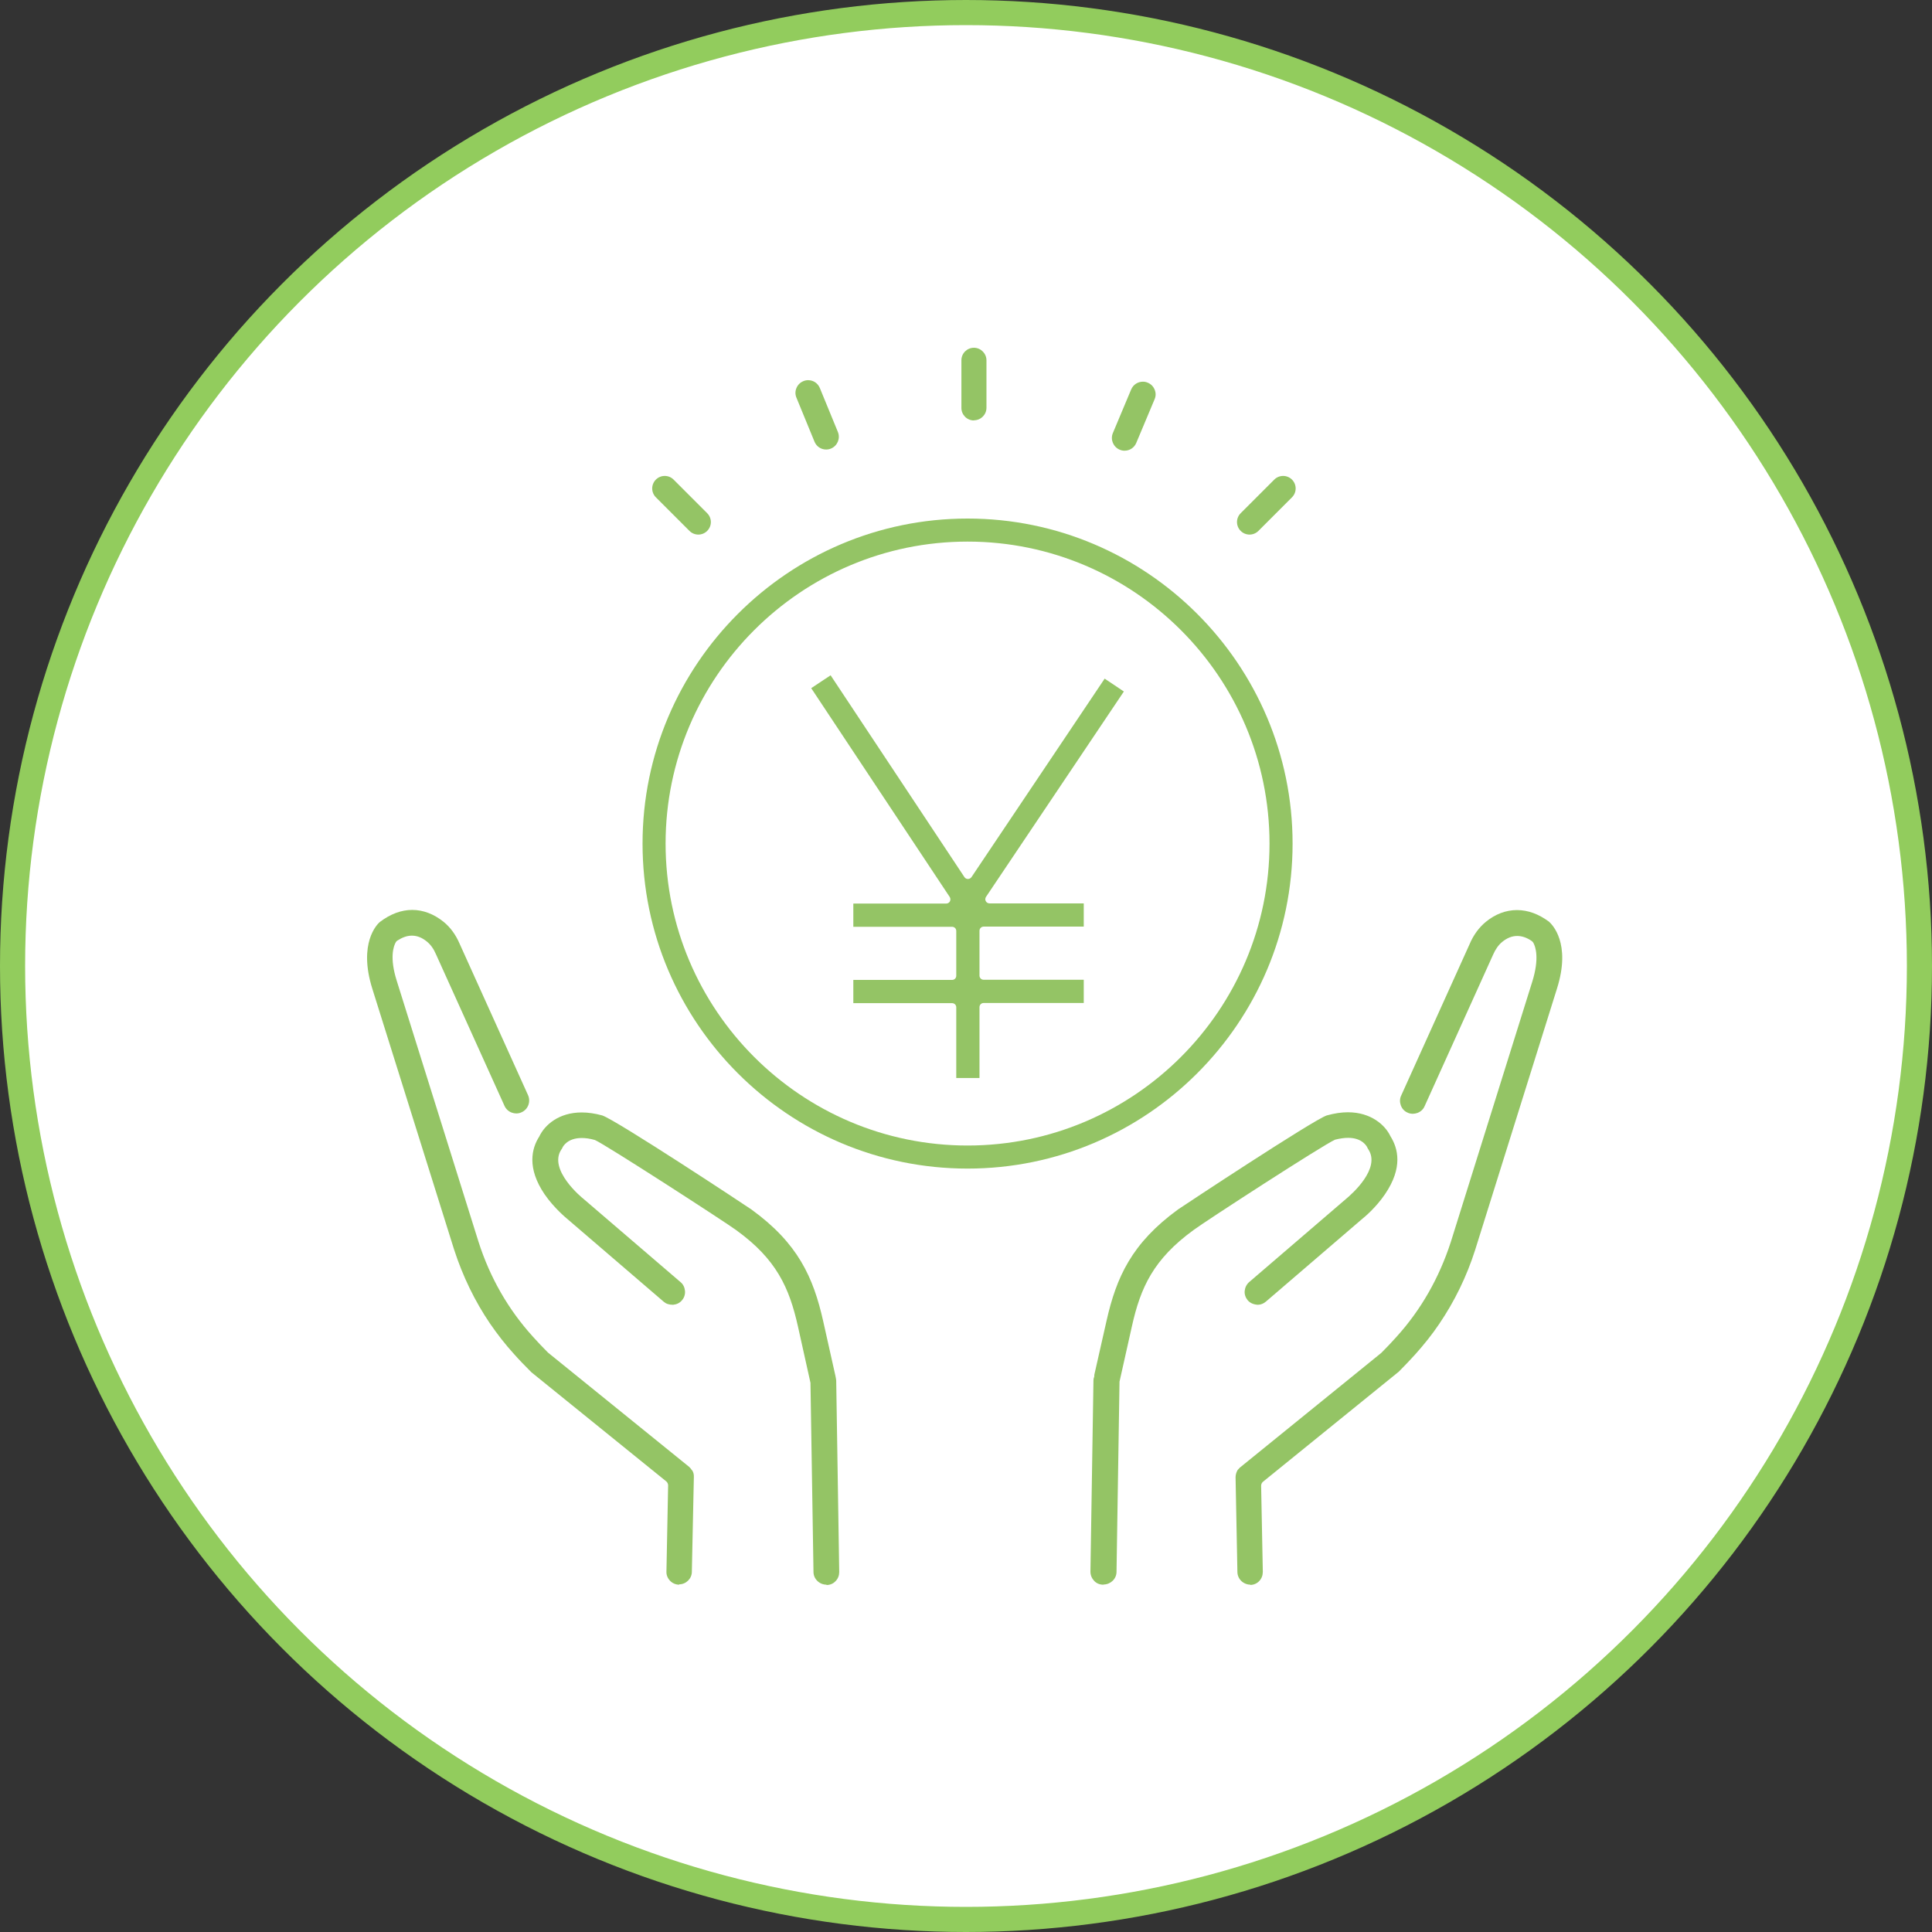 <svg xmlns="http://www.w3.org/2000/svg" width="100" height="100" viewBox="0 0 100 100" fill="none"><rect x="0" y="0" width="100" height="100" fill="#333333" stroke="none"/><circle cx="50" cy="50" r="49.35" fill="white" stroke="#92CC5D" stroke-width="1.3"></circle><path d="M50.41 21.762C50.047 21.762 49.762 21.468 49.762 21.114V18.649C49.762 18.285 50.056 18 50.41 18C50.765 18 51.059 18.294 51.059 18.649V21.105C51.059 21.468 50.765 21.754 50.41 21.754V21.762Z" fill="#94C465"></path><path d="M64.676 27.67C64.503 27.67 64.339 27.601 64.218 27.48C64.097 27.359 64.027 27.194 64.027 27.021C64.027 26.848 64.097 26.684 64.218 26.563L65.956 24.824C66.077 24.703 66.242 24.634 66.415 24.634C66.588 24.634 66.752 24.703 66.873 24.824C66.994 24.945 67.063 25.11 67.063 25.283C67.063 25.456 66.994 25.62 66.873 25.741L65.135 27.48C65.013 27.601 64.849 27.67 64.676 27.67Z" fill="#94C465"></path><path d="M36.145 27.67C35.972 27.67 35.808 27.601 35.687 27.48L33.948 25.741C33.827 25.62 33.758 25.456 33.758 25.283C33.758 25.11 33.827 24.945 33.948 24.824C34.069 24.703 34.233 24.634 34.407 24.634C34.58 24.634 34.744 24.703 34.865 24.824L36.603 26.563C36.725 26.684 36.794 26.848 36.794 27.021C36.794 27.194 36.725 27.359 36.603 27.48C36.482 27.601 36.318 27.67 36.145 27.67Z" fill="#94C465"></path><path d="M42.763 23.267C42.495 23.267 42.262 23.112 42.158 22.861L41.224 20.586C41.155 20.422 41.155 20.249 41.224 20.084C41.293 19.92 41.414 19.799 41.578 19.73C41.656 19.695 41.743 19.678 41.829 19.678C42.097 19.678 42.331 19.834 42.435 20.084L43.369 22.359C43.507 22.697 43.343 23.077 43.014 23.216C42.936 23.25 42.85 23.267 42.763 23.267Z" fill="#94C465"></path><path d="M58.206 23.328C58.119 23.328 58.032 23.311 57.955 23.276C57.626 23.138 57.462 22.757 57.6 22.42L58.551 20.154C58.655 19.912 58.889 19.756 59.157 19.756C59.243 19.756 59.33 19.773 59.408 19.808C59.572 19.877 59.693 19.998 59.762 20.162C59.832 20.327 59.832 20.5 59.762 20.664L58.811 22.93C58.707 23.172 58.474 23.328 58.206 23.328Z" fill="#94C465"></path><path d="M35.161 82.023C34.971 82.023 34.798 81.945 34.677 81.815C34.556 81.685 34.486 81.521 34.495 81.34L34.582 76.885C34.582 76.807 34.547 76.729 34.486 76.677L27.506 71.029C27.143 70.666 26.858 70.372 26.607 70.087C26.157 69.594 25.742 69.057 25.361 68.504C24.574 67.345 23.951 66.056 23.502 64.672L19.272 51.179C18.528 48.809 19.532 47.832 19.653 47.728C20.206 47.304 20.777 47.097 21.339 47.097C21.902 47.097 22.464 47.313 22.957 47.711C23.32 48.005 23.597 48.394 23.796 48.861L27.333 56.689C27.48 57.026 27.333 57.424 26.996 57.571C26.91 57.614 26.814 57.632 26.719 57.632C26.642 57.632 26.555 57.614 26.486 57.588C26.322 57.528 26.183 57.398 26.114 57.242L22.568 49.397C22.447 49.112 22.291 48.896 22.101 48.74C21.85 48.532 21.59 48.429 21.322 48.429C21.071 48.429 20.829 48.515 20.561 48.688C20.526 48.714 20.5 48.74 20.483 48.775C20.371 48.974 20.154 49.562 20.535 50.764L24.765 64.266C25.361 66.134 26.313 67.786 27.584 69.187C27.818 69.447 28.069 69.715 28.363 70.009L35.671 75.925C35.723 75.986 35.749 76.003 35.767 76.029C35.767 76.046 35.81 76.089 35.827 76.107C35.888 76.193 35.922 76.323 35.914 76.453L35.81 81.357C35.81 81.711 35.507 82.005 35.153 82.005L35.161 82.023Z" fill="#94C465"></path><path d="M42.781 82.023C42.418 82.023 42.106 81.729 42.106 81.365L41.95 71.574L41.302 68.659C40.852 66.644 40.186 65.174 38.102 63.669C37.591 63.288 31.338 59.24 30.793 59.007C30.525 58.929 30.3 58.903 30.11 58.903C29.366 58.903 29.141 59.344 29.115 59.396C29.098 59.439 29.08 59.474 29.054 59.5C28.354 60.555 30.161 62.025 30.179 62.034L35.221 66.359C35.36 66.471 35.438 66.635 35.455 66.817C35.472 66.999 35.412 67.172 35.299 67.302C35.187 67.44 35.022 67.518 34.841 67.535H34.832C34.624 67.535 34.477 67.483 34.356 67.379L29.34 63.072C29.34 63.072 28.682 62.536 28.189 61.818C27.255 60.443 27.523 59.431 27.913 58.825C28.189 58.237 28.916 57.58 30.11 57.58C30.438 57.58 30.802 57.632 31.173 57.735C31.917 57.986 38.638 62.423 38.897 62.605C41.302 64.352 42.097 66.108 42.608 68.383L43.239 71.202C43.265 71.341 43.282 71.401 43.282 71.462L43.438 81.365C43.438 81.538 43.378 81.711 43.248 81.841C43.127 81.971 42.962 82.04 42.781 82.04V82.023Z" fill="#94C465"></path><path d="M64.732 82.023C64.36 82.023 64.057 81.737 64.048 81.374L63.953 76.47C63.953 76.34 63.988 76.219 64.048 76.107C64.048 76.107 64.057 76.089 64.066 76.081C64.083 76.063 64.143 75.994 64.169 75.968L71.495 70.026C71.79 69.732 72.04 69.464 72.274 69.204C73.545 67.803 74.488 66.151 75.094 64.283L79.314 50.798C79.686 49.596 79.479 48.999 79.366 48.8C79.349 48.766 79.314 48.731 79.28 48.705C79.02 48.524 78.769 48.446 78.527 48.446C78.259 48.446 78 48.55 77.749 48.757C77.559 48.913 77.403 49.138 77.282 49.415L73.736 57.26C73.666 57.424 73.528 57.545 73.364 57.606C73.286 57.632 73.208 57.649 73.13 57.649C73.035 57.649 72.94 57.632 72.853 57.588C72.689 57.519 72.568 57.381 72.507 57.216C72.447 57.052 72.447 56.87 72.525 56.706L76.062 48.878C76.261 48.403 76.547 48.013 76.901 47.719C77.394 47.313 77.948 47.105 78.519 47.105C79.09 47.105 79.643 47.313 80.171 47.702C80.326 47.84 81.338 48.809 80.586 51.179L76.356 64.689C75.915 66.073 75.284 67.362 74.497 68.521C74.125 69.075 73.701 69.602 73.251 70.104C72.992 70.389 72.715 70.683 72.404 70.995L65.372 76.695C65.311 76.747 65.276 76.825 65.276 76.902L65.363 81.357C65.363 81.538 65.302 81.703 65.181 81.832C65.06 81.962 64.896 82.031 64.714 82.04L64.732 82.023Z" fill="#94C465"></path><path d="M57.107 82.023C56.917 82.023 56.753 81.954 56.632 81.824C56.511 81.694 56.441 81.53 56.441 81.348L56.597 71.453C56.597 71.393 56.606 71.332 56.632 71.272C56.64 71.237 56.649 71.202 56.64 71.168L57.272 68.374C57.782 66.108 58.578 64.343 60.982 62.596C61.259 62.406 67.971 57.969 68.672 57.735C69.078 57.623 69.433 57.571 69.77 57.571C70.964 57.571 71.699 58.237 71.967 58.808C72.365 59.439 72.624 60.434 71.69 61.809C71.215 62.51 70.609 63.011 70.54 63.063L65.523 67.371C65.402 67.475 65.255 67.535 65.099 67.535C64.866 67.518 64.702 67.44 64.581 67.302C64.468 67.163 64.407 66.99 64.425 66.817C64.442 66.644 64.52 66.48 64.658 66.359L69.684 62.043C69.986 61.792 71.474 60.477 70.825 59.491C70.799 59.456 70.782 59.422 70.765 59.379C70.73 59.318 70.505 58.894 69.779 58.894C69.571 58.894 69.346 58.929 69.104 58.989C68.499 59.249 62.323 63.254 61.787 63.66C59.702 65.174 59.036 66.635 58.587 68.651L57.946 71.514L57.791 81.357C57.791 81.72 57.488 82.005 57.133 82.014L57.107 82.023Z" fill="#94C465"></path><path d="M50.081 60.486C40.8 60.486 33.258 52.935 33.258 43.663C33.258 34.391 40.809 26.84 50.081 26.84C59.353 26.84 66.904 34.391 66.904 43.663C66.904 52.935 59.353 60.486 50.081 60.486ZM50.081 28.033C41.466 28.033 34.451 35.048 34.451 43.663C34.451 52.277 41.466 59.292 50.081 59.292C58.696 59.292 65.71 52.277 65.71 43.663C65.71 35.048 58.696 28.033 50.081 28.033Z" fill="#94C465"></path><path d="M49.496 55.806V52.139C49.496 52.018 49.401 51.923 49.28 51.923H44.168V50.721H49.28C49.401 50.721 49.496 50.625 49.496 50.504V48.186C49.496 48.065 49.401 47.97 49.28 47.97H44.168V46.768H48.977C49.055 46.768 49.133 46.725 49.167 46.655C49.202 46.586 49.202 46.5 49.159 46.431L41.988 35.619L42.992 34.953L49.92 45.401C49.963 45.462 50.024 45.496 50.101 45.496C50.171 45.496 50.24 45.462 50.283 45.401L57.177 35.126L58.171 35.792L51.035 46.422C50.992 46.491 50.984 46.578 51.027 46.647C51.062 46.716 51.139 46.759 51.217 46.759H56.095V47.961H50.914C50.793 47.961 50.698 48.057 50.698 48.178V50.496C50.698 50.617 50.793 50.712 50.914 50.712H56.095V51.914H50.914C50.793 51.914 50.698 52.009 50.698 52.13V55.798H49.496V55.806Z" fill="#94C465"></path></svg>